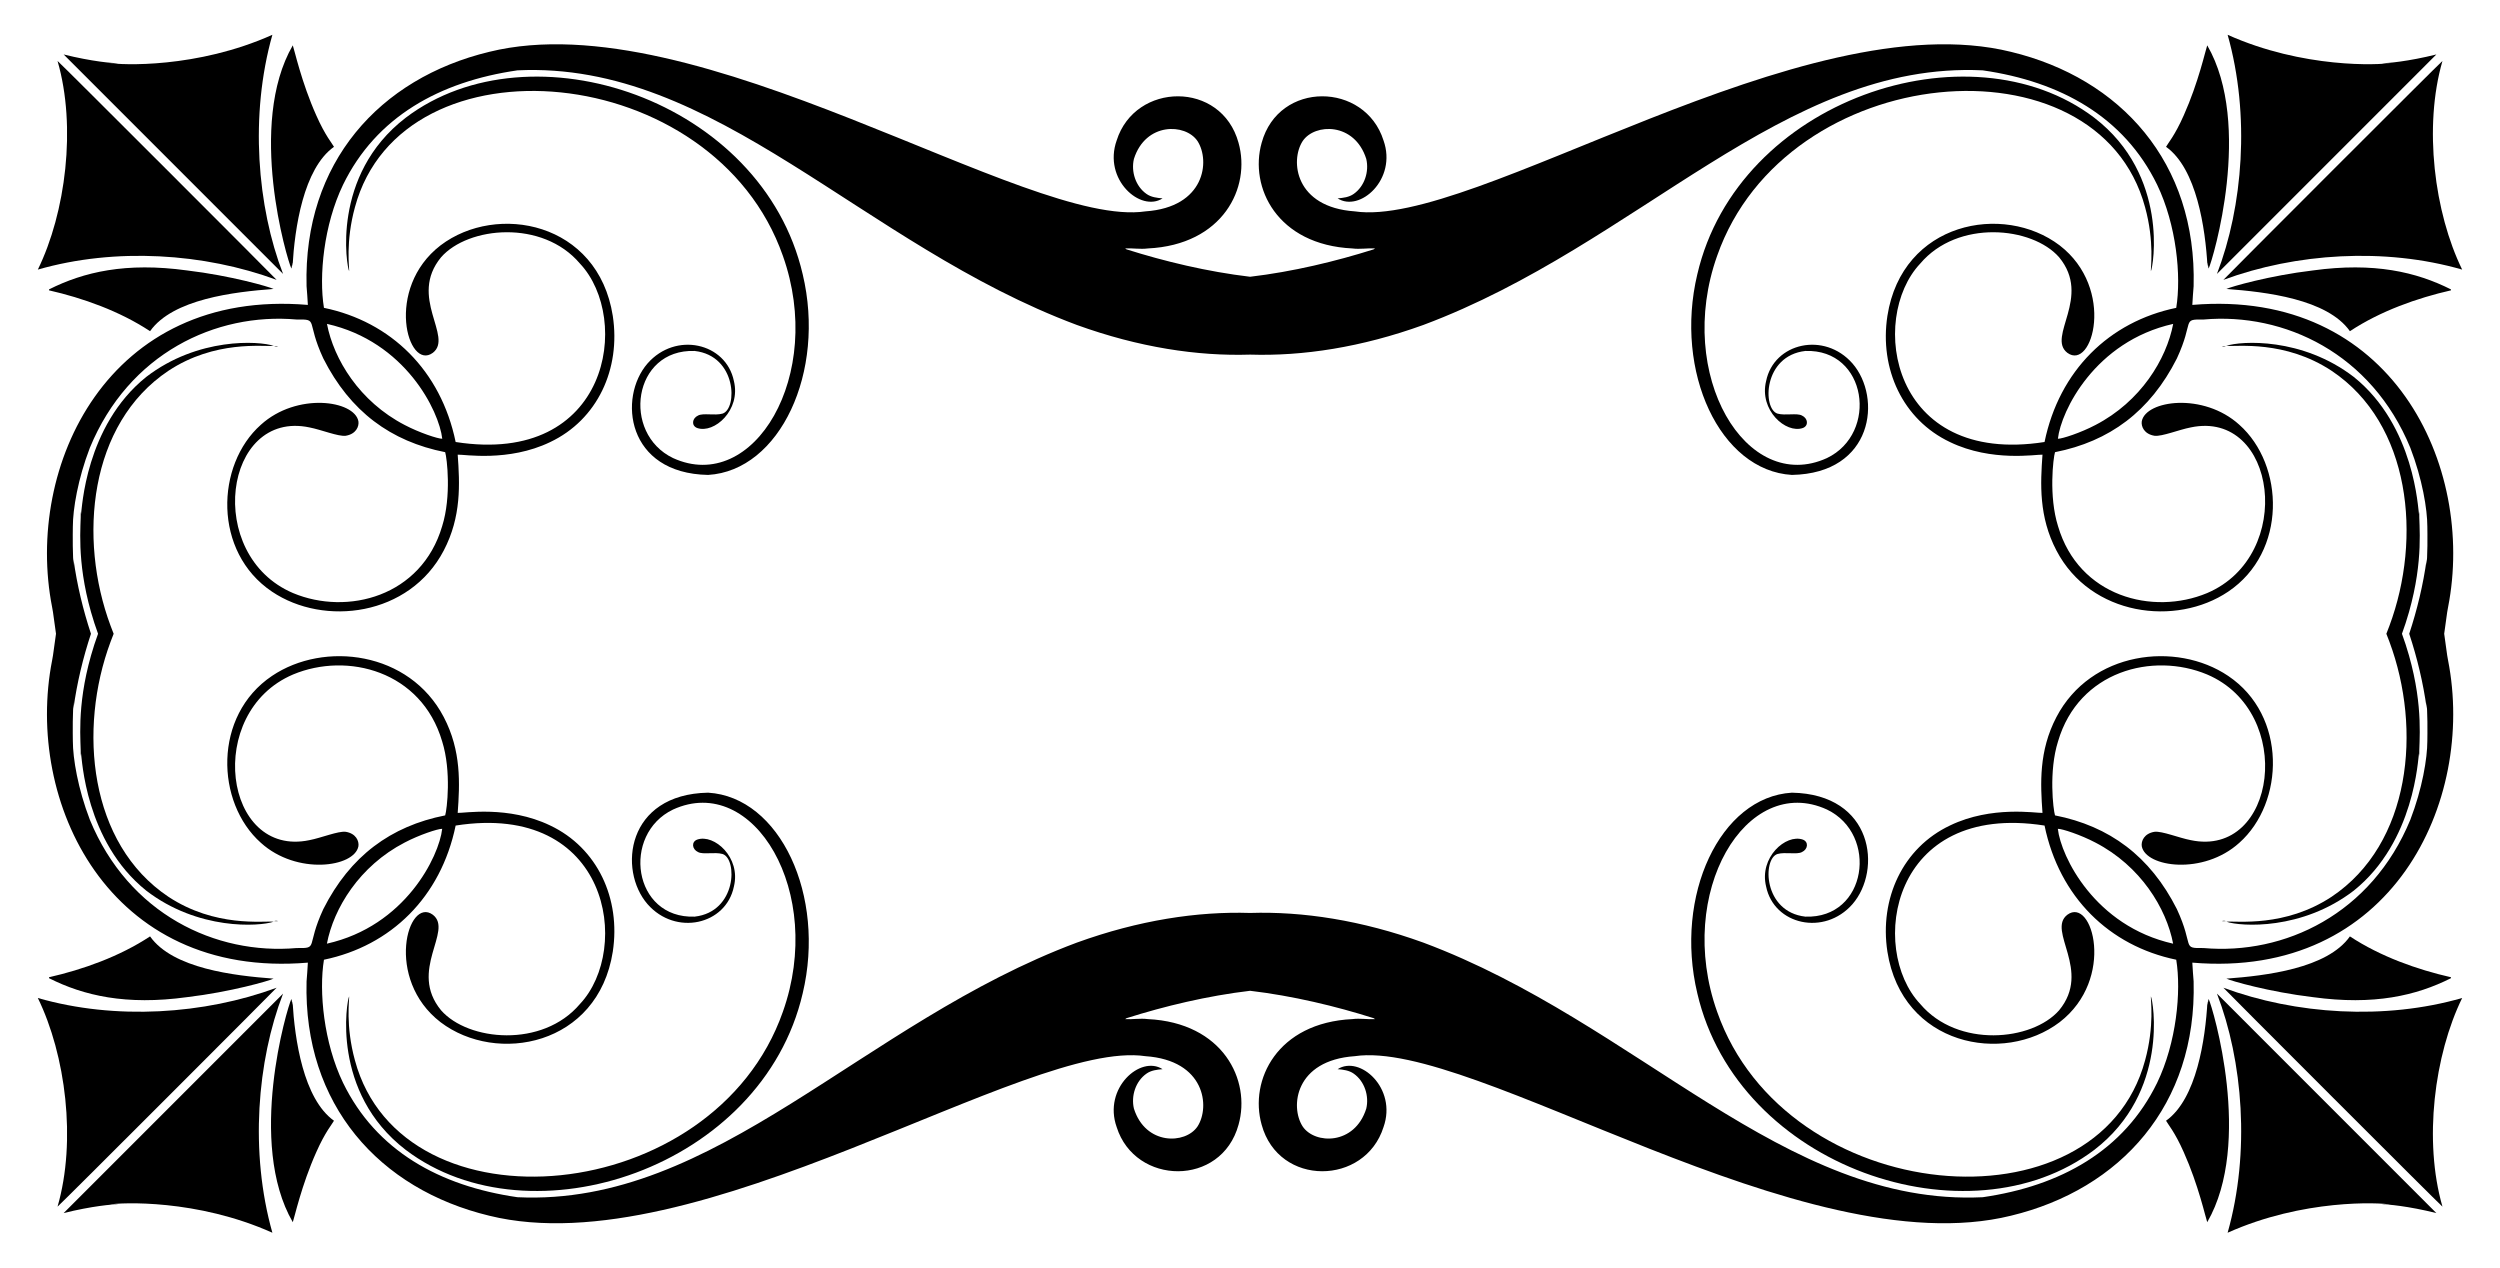<?xml version="1.0" encoding="UTF-8"?>
<!DOCTYPE svg  PUBLIC '-//W3C//DTD SVG 1.1//EN'  'http://www.w3.org/Graphics/SVG/1.1/DTD/svg11.dtd'>
<svg enable-background="new 0 0 2639.902 1338.496" version="1.1" viewBox="0 0 2639.9 1338.5" xml:space="preserve" xmlns="http://www.w3.org/2000/svg">

	<path d="m2173 875.2c4.398-0.166 24.351 6.44 39.598 14.487 47.924 24.812 75.027 69.545 82.14 106.8-82.738-18.553-118.5-92.115-121.74-121.28zm-1827.8 121.28c7.113-37.253 34.216-81.986 82.14-106.8 15.247-8.047 35.2-14.653 39.598-14.487-3.241 29.17-38.999 102.73-121.74 121.28zm1949.6-654.47c-7.113 37.254-34.216 81.986-82.14 106.8-15.247 8.047-35.2 14.653-39.598 14.487 3.241-29.17 38.999-102.73 121.74-121.28zm-1827.8 121.28c-4.398 0.166-24.351-6.44-39.598-14.487-47.924-24.812-75.027-69.545-82.14-106.8 82.738 18.553 118.5 92.115 121.74 121.28zm853.05 582.94c44.963 5.306 90.58 16.291 130.5 28.94 0.354 0.245 1.054 0.747 1.409 0.992-7.176 0.475-16.001-1.089-23.812-0.043-79.557 3.782-109.19 64.481-95.894 111.57 18.068 65.865 109.17 64.235 128.68 2.486 14.631-41.199-25.289-76.273-48.45-61.164 5.894 0.473 12.094 1.196 17.039 4.745 11.424 8.036 16.378 23.537 13.197 36.918-12.228 38.79-54.358 37.801-67.115 18.882-13.626-20.94-8-69.932 54.911-74.266 125.16-18.615 472.95 222.75 692.98 168.45 115.84-27.942 196.35-116.96 192.88-247.46-0.066-0.4-1.411-18.177-1.375-19.771 210.95 17.78 299.27-170.28 270.07-319.16-1.329-6.317-2.093-14.96-4.103-28.107 2.01-13.147 2.773-21.789 4.103-28.107 29.204-148.88-59.118-336.94-270.07-319.16-0.035-1.594 1.309-19.371 1.375-19.771 3.47-130.5-77.041-219.52-192.88-247.46-220.03-54.295-567.81 187.07-692.98 168.45-62.911-4.334-68.537-53.327-54.911-74.266 12.757-18.919 54.887-19.908 67.115 18.882 3.181 13.381-1.773 28.883-13.197 36.918-4.944 3.55-11.145 4.273-17.039 4.745 23.161 15.108 63.081-19.966 48.45-61.164-19.519-61.749-110.62-63.379-128.68 2.486-13.299 47.085 16.337 107.78 95.894 111.57 7.81 1.046 16.636-0.518 23.812-0.043-0.354 0.245-1.054 0.747-1.409 0.992-39.924 12.649-85.541 23.634-130.5 28.94-44.963-5.306-90.579-16.291-130.5-28.94-0.354-0.245-1.054-0.747-1.409-0.992 7.176-0.475 16.001 1.089 23.812 0.043 79.557-3.782 109.19-64.481 95.894-111.57-18.068-65.865-109.17-64.235-128.68-2.486-14.631 41.199 25.289 76.273 48.45 61.164-5.893-0.473-12.094-1.196-17.038-4.745-11.424-8.035-16.378-23.537-13.197-36.918 12.228-38.79 54.358-37.801 67.115-18.882 13.626 20.94 8 69.932-54.911 74.266-125.16 18.615-472.95-222.75-692.98-168.45-115.84 27.942-196.35 116.96-192.88 247.46 0.066 0.4 1.41 18.177 1.375 19.771-210.95-17.78-299.27 170.28-270.07 319.16 1.329 6.317 2.093 14.96 4.103 28.107-2.01 13.147-2.774 21.789-4.103 28.107-29.204 148.88 59.118 336.94 270.07 319.16 0.035 1.594-1.309 19.371-1.375 19.771-3.471 130.5 77.041 219.52 192.88 247.46 220.03 54.295 567.81-187.07 692.98-168.45 62.911 4.334 68.537 53.327 54.911 74.266-12.757 18.919-54.887 19.908-67.115-18.882-3.181-13.381 1.773-28.883 13.197-36.918 4.944-3.55 11.145-4.273 17.038-4.745-23.161-15.108-63.081 19.966-48.45 61.164 19.519 61.749 110.62 63.379 128.68-2.486 13.299-47.085-16.337-107.78-95.894-111.57-7.81-1.046-16.636 0.518-23.812 0.043 0.354-0.245 1.054-0.747 1.409-0.992 39.924-12.649 85.54-23.634 130.5-28.94zm0-671.77c55.478 1.773 117.46-7.62 182.94-31.316 227.03-84.791 380.78-278.86 590.68-268.86 82.257 11.872 149.32 49.183 184.18 120.81 20.361 42.292 25.655 96.359 20.167 129.98-70.687 14.638-123.45 66.084-139.06 141.67-162.74 25.478-186.06-130.29-131.26-188.42 39.547-46.76 118.12-39.223 146.64-6.669 34.826 42.245-13.317 83.91 8.697 100.9 26.507 19.576 51.351-67.652-8.12-113.44-59.313-45.102-166.36-24.847-181.89 74.478-8.543 55.839 16.099 109.62 66.278 133.31 43.928 21.128 91.041 12.824 97.491 13.206-2.212 30.781-3.998 65.434 14.723 101.2 36.213 69.33 126.33 80.576 181.38 43.44 62.402-41.95 59.442-133.85 11.73-176.23-38.041-34.476-98.742-25.841-102.99-3.691-0.876 5.541 2.555 13.587 13.48 15.341 8.04 0.889 25.518-6.372 38.284-8.839 90.354-18.987 111.29 134.95 17.2 174.96-57.283 23.941-135.5 3.782-157.39-70.65-10.01-31.757-5.04-72.221-3.195-78.151 57.453-11.334 100.41-43.01 128.67-98.937 18.649-40.296 4.578-41.464 28.155-41.143 85.444-7.554 177.38 35.828 218.39 135.49 12.602 32.778 17.951 64.769 17.951 83.118 0.114 6.686 0.427 34.229-1.096 41.129 0.138-2.226 0.393-4.448 0.426-6.678-3.758 27.297-10.104 53.45-18.452 78.783 8.348 25.333 14.695 51.486 18.452 78.783-0.033-2.231-0.288-4.452-0.426-6.678 1.523 6.9 1.21 34.443 1.096 41.129 0 18.349-5.349 50.34-17.951 83.118-41.01 99.659-132.94 143.04-218.39 135.49-23.577 0.321-9.506-0.847-28.155-41.143-28.263-55.927-71.218-87.603-128.67-98.937-1.845-5.93-6.816-46.394 3.195-78.151 21.888-74.432 100.11-94.592 157.39-70.65 94.093 40.004 73.155 193.94-17.2 174.96-12.766-2.467-30.244-9.728-38.284-8.839-10.925 1.754-14.356 9.8-13.48 15.341 4.251 22.15 64.953 30.785 102.99-3.691 47.712-42.382 50.672-134.28-11.73-176.23-55.052-37.136-145.17-25.89-181.38 43.44-18.72 35.763-16.935 70.416-14.723 101.2-6.45 0.382-53.563-7.922-97.491 13.206-50.18 23.685-74.821 77.468-66.278 133.31 15.532 99.325 122.58 119.58 181.89 74.478 59.47-45.787 34.626-133.01 8.12-113.44-22.013 16.994 26.129 58.658-8.697 100.9-28.515 32.554-107.09 40.091-146.64-6.669-54.799-58.127-31.48-213.9 131.26-188.42 15.603 75.589 68.368 127.04 139.06 141.67 5.488 33.617 0.194 87.683-20.167 129.98-34.86 71.624-101.92 108.93-184.18 120.81-209.89 10.003-363.65-184.07-590.68-268.86-65.487-23.696-127.46-33.089-182.94-31.316-55.478-1.773-117.46 7.62-182.94 31.316-227.03 84.791-380.78 278.86-590.68 268.86-82.257-11.872-149.32-49.183-184.18-120.81-20.361-42.292-25.655-96.359-20.167-129.98 70.687-14.638 123.45-66.084 139.06-141.67 162.74-25.478 186.06 130.29 131.26 188.42-39.547 46.76-118.12 39.223-146.64 6.669-34.826-42.245 13.317-83.91-8.696-100.9-26.507-19.576-51.351 67.652 8.12 113.44 59.313 45.102 166.36 24.847 181.89-74.478 8.543-55.839-16.099-109.62-66.279-133.31-43.928-21.128-91.041-12.824-97.491-13.206 2.212-30.781 3.998-65.434-14.723-101.2-36.213-69.33-126.33-80.576-181.38-43.44-62.402 41.95-59.442 133.85-11.73 176.23 38.04 34.476 98.742 25.841 102.99 3.691 0.876-5.541-2.555-13.587-13.48-15.341-8.04-0.889-25.518 6.372-38.284 8.839-90.355 18.987-111.29-134.95-17.2-174.96 57.283-23.942 135.5-3.782 157.39 70.65 10.011 31.757 5.04 72.221 3.195 78.151-57.453 11.334-100.41 43.01-128.67 98.937-18.649 40.296-4.578 41.464-28.155 41.143-85.444 7.554-177.38-35.828-218.39-135.49-12.601-32.781-17.951-64.772-17.951-83.121-0.114-6.686-0.427-34.229 1.096-41.129-0.138 2.226-0.393 4.448-0.426 6.678 3.758-27.297 10.104-53.45 18.452-78.783-8.348-25.333-14.695-51.486-18.452-78.783 0.033 2.231 0.288 4.452 0.426 6.678-1.523-6.9-1.21-34.443-1.096-41.129 0-18.349 5.349-50.34 17.951-83.118 41.009-99.659 132.94-143.04 218.39-135.49 23.577-0.321 9.506 0.847 28.155 41.143 28.263 55.927 71.218 87.603 128.67 98.937 1.845 5.93 6.816 46.394-3.195 78.151-21.888 74.432-100.11 94.592-157.39 70.65-94.093-40.004-73.155-193.94 17.2-174.96 12.766 2.467 30.244 9.728 38.284 8.839 10.925-1.754 14.356-9.8 13.48-15.341-4.251-22.15-64.953-30.785-102.99 3.691-47.712 42.382-50.672 134.28 11.73 176.23 55.052 37.136 145.17 25.89 181.38-43.44 18.72-35.763 16.935-70.416 14.723-101.2 6.45-0.382 53.563 7.922 97.491-13.206 50.18-23.686 74.821-77.468 66.279-133.31-15.532-99.325-122.58-119.58-181.89-74.478-59.47 45.787-34.626 133.01-8.12 113.44 22.013-16.994-26.129-58.658 8.696-100.9 28.515-32.554 107.09-40.091 146.64 6.669 54.799 58.127 31.48 213.9-131.26 188.42-15.603-75.589-68.368-127.04-139.06-141.67-5.488-33.617-0.194-87.683 20.167-129.98 34.86-71.624 101.92-108.93 184.18-120.81 209.89-10.003 363.65 184.07 590.68 268.86 65.487 23.699 127.46 33.092 182.94 31.319z"/>
	<path d="m1792.3 1048.9c42.726 184.23 286.87 265.76 419.17 165.34 79.403-60.975 62.164-157.91 59.765-162.13-0.385 2.832 3.993 30.904-6.116 67.62-49.832 184.7-379.34 155.72-451.9-51.371-44.799-126.13 31.01-252.4 115.98-213.52 54.661 26.222 42.502 115.4-22.805 113.1-44.713-5.077-45.332-61.18-29.421-66.16 8.241-2.316 20.42 0.868 25.787-2.008 6.443-2.942 7.333-10.84 0.922-13.205-17.845-6.201-46.317 18.788-38.718 49.636 8.3 40.382 61.451 52.512 91.201 18.523 31.245-35.978 22.28-116.1-63.967-117.69-75.875 4.49-124.49 108.71-99.894 211.86z"/>
	<path d="m847.62 1048.9c-42.726 184.23-286.87 265.76-419.17 165.34-79.403-60.975-62.164-157.91-59.765-162.13 0.385 2.832-3.993 30.904 6.116 67.62 49.832 184.7 379.34 155.72 451.9-51.371 44.799-126.13-31.01-252.4-115.98-213.52-54.661 26.222-42.502 115.4 22.805 113.1 44.713-5.077 45.332-61.18 29.421-66.16-8.241-2.316-20.42 0.868-25.787-2.008-6.443-2.942-7.333-10.84-0.922-13.205 17.845-6.201 46.317 18.788 38.718 49.636-8.3 40.382-61.451 52.512-91.201 18.523-31.245-35.978-22.28-116.1 63.967-117.69 75.874 4.49 124.49 108.71 99.894 211.86z"/>
	<path d="m1792.3 289.64c42.726-184.23 286.87-265.76 419.17-165.34 79.403 60.975 62.164 157.91 59.765 162.13-0.385-2.832 3.993-30.904-6.116-67.62-49.832-184.7-379.34-155.72-451.9 51.372-44.799 126.13 31.01 252.4 115.98 213.52 54.661-26.222 42.502-115.4-22.805-113.1-44.713 5.077-45.332 61.18-29.421 66.16 8.241 2.316 20.42-0.868 25.787 2.008 6.443 2.942 7.333 10.84 0.922 13.205-17.845 6.201-46.317-18.788-38.718-49.636 8.3-40.382 61.451-52.512 91.201-18.523 31.245 35.978 22.28 116.1-63.967 117.69-75.875-4.492-124.49-108.71-99.894-211.87z"/>
	<path d="m847.62 289.64c-42.726-184.23-286.87-265.76-419.17-165.34-79.403 60.975-62.164 157.91-59.765 162.13 0.385-2.832-3.993-30.904 6.116-67.62 49.832-184.7 379.34-155.72 451.9 51.372 44.799 126.13-31.01 252.4-115.98 213.52-54.661-26.222-42.502-115.4 22.805-113.1 44.713 5.077 45.332 61.18 29.421 66.16-8.241 2.316-20.42-0.868-25.787 2.008-6.443 2.942-7.333 10.84-0.922 13.205 17.845 6.201 46.317-18.788 38.718-49.636-8.3-40.382-61.451-52.512-91.201-18.523-31.245 35.978-22.28 116.1 63.967 117.69 75.874-4.492 124.49-108.71 99.894-211.87z"/>
	<path d="m2519.9 669.25c1.11 2.771 2.192 5.581 3.245 8.429 34.447 92.53 22.724 213.24-61.032 269.24-49.472 32.654-100.18 25.322-111.21 26.378 15.506 5.169 79.854 9.26 134.64-32.872 64.587-51.839 67.755-140.24 68.802-144.84-0.01 0.959 0.179 1.895 0.279 2.835-0.393-14.494 4.911-50.694-10.833-106.27-2.229-7.856-4.71-15.493-7.427-22.91 2.716-7.417 5.197-15.054 7.427-22.91 15.743-55.574 10.439-91.774 10.833-106.27-0.099 0.941-0.288 1.877-0.279 2.835-1.048-4.596-4.215-92.997-68.802-144.84-54.787-42.132-119.14-38.04-134.64-32.872 11.023 1.055 61.735-6.276 111.21 26.378 83.755 56.002 95.478 176.71 61.032 269.24-1.053 2.85-2.135 5.66-3.245 8.431z"/>
	<path d="m120.01 669.25c-1.11 2.771-2.192 5.581-3.245 8.429-34.447 92.53-22.724 213.24 61.032 269.24 49.472 32.654 100.18 25.322 111.21 26.378-15.506 5.169-79.854 9.26-134.64-32.872-64.587-51.839-67.755-140.24-68.802-144.84 0.01 0.959-0.18 1.895-0.279 2.835 0.393-14.494-4.911-50.694 10.833-106.27 2.229-7.856 4.711-15.493 7.427-22.91-2.716-7.417-5.197-15.054-7.427-22.91-15.744-55.574-10.439-91.774-10.833-106.27 0.099 0.941 0.288 1.877 0.279 2.835 1.048-4.596 4.215-92.997 68.803-144.84 54.787-42.132 119.14-38.04 134.64-32.872-11.023 1.055-61.735-6.276-111.21 26.378-83.755 56.002-95.478 176.71-61.032 269.24 1.052 2.85 2.134 5.66 3.244 8.431z"/>
	<path d="m2331 1057.6c-2.253 39.626-11.346 102.75-43.743 125.84 1.392 2.838 9.292 11.819 18.74 33.301 15.521 34.651 23.105 69.384 24.748 73.85 48.46-83.595 6.069-226.14 1.498-235.72-0.638 1.99-0.756 4.079-0.851 6.149-0.349-1.115 0.095-2.305-0.392-3.416z"/>
	<path d="m308.92 1057.6c2.253 39.626 11.346 102.75 43.743 125.84-1.392 2.838-9.292 11.819-18.74 33.301-15.521 34.651-23.105 69.384-24.747 73.85-48.46-83.595-6.069-226.14-1.498-235.72 0.638 1.99 0.756 4.079 0.851 6.149 0.348-1.115-0.096-2.305 0.391-3.416z"/>
	<path d="m2331 280.87c-2.253-39.626-11.346-102.75-43.743-125.84 1.392-2.838 9.292-11.819 18.74-33.301 15.521-34.651 23.105-69.384 24.748-73.85 48.46 83.595 6.069 226.14 1.498 235.72-0.638-1.99-0.756-4.079-0.851-6.149-0.349 1.114 0.095 2.305-0.392 3.416z"/>
	<path d="m308.92 280.87c2.253-39.626 11.346-102.75 43.743-125.84-1.392-2.838-9.292-11.819-18.74-33.301-15.521-34.651-23.105-69.384-24.747-73.85-48.46 83.595-6.069 226.14-1.498 235.72 0.638-1.99 0.756-4.079 0.851-6.149 0.348 1.114-0.096 2.305 0.391 3.416z"/>
	<path d="m2341 1049.2c27.366 70.879 35.344 167.46 11.283 252.52 79.962-35.822 160.17-31.918 172.3-29.762-3.172-0.137-6.348-0.794-9.5-0.16 5.104-0.322 27.941 1.76 57.615 9.16-6.159-6.163-231.7-231.76-231.7-231.76z"/>
	<path d="m298.91 1049.2c-27.366 70.879-35.343 167.46-11.283 252.52-79.962-35.822-160.17-31.918-172.3-29.762 3.172-0.137 6.348-0.794 9.501-0.16-5.104-0.322-27.941 1.76-57.615 9.16 6.158-6.163 231.7-231.76 231.7-231.76z"/>
	<path d="m2341 289.26c27.366-70.879 35.344-167.46 11.283-252.52 79.962 35.822 160.17 31.918 172.3 29.762-3.172 0.137-6.348 0.794-9.5 0.16 5.104 0.322 27.941-1.76 57.615-9.16-6.159 6.163-231.7 231.76-231.7 231.76z"/>
	<path d="m298.91 289.26c-27.366-70.879-35.343-167.46-11.283-252.52-79.961 35.822-160.17 31.918-172.3 29.762 3.172 0.137 6.348 0.794 9.501 0.16-5.104 0.322-27.941-1.76-57.615-9.16 6.157 6.163 231.7 231.76 231.7 231.76z"/>
	<path d="m2346.2 972.63c1.38 0.17 2.789 0.189 4.193 0-1.375-0.458-2.835-0.439-4.193 0z"/>
	<path d="m293.68 972.63c-1.38 0.17-2.789 0.189-4.193 0 1.376-0.458 2.836-0.439 4.193 0z"/>
	<path d="m2346.2 365.87c1.38-0.17 2.789-0.189 4.193 0-1.375 0.459-2.835 0.44-4.193 0z"/>
	<path d="m293.68 365.87c-1.38-0.17-2.789-0.189-4.193 0 1.376 0.459 2.836 0.44 4.193 0z"/>
	<path d="m2347.8 1043c1.071 1.438 229.03 229.64 231.34 231.16-20.128-69.643-8.594-160.19 20.81-220.31-81.949 23.586-175.8 17.365-252.15-10.847z"/>
	<path d="m292.1 1043c-1.071 1.438-229.03 229.64-231.34 231.16 20.128-69.643 8.594-160.19-20.81-220.31 81.949 23.586 175.8 17.365 252.15-10.847z"/>
	<path d="m2347.8 295.53c1.071-1.438 229.03-229.64 231.34-231.16-20.128 69.643-8.594 160.19 20.81 220.31-81.949-23.586-175.8-17.364-252.15 10.847z"/>
	<path d="m292.1 295.53c-1.071-1.438-229.03-229.64-231.34-231.16 20.128 69.643 8.594 160.19-20.81 220.31 81.949-23.587 175.8-17.365 252.15 10.846z"/>
	<path d="m2351 1033.4c4.352 2.209 45.145 14.066 91.417 19.557 64.535 8.86 109.08-1.639 145.6-19.983 0.029-0.34 0.072-0.681 0.137-1.026-35.699-8.121-74.429-21.839-106.74-43.147-23.972 33.962-88.859 41.504-130.42 44.599z"/>
	<path d="m288.87 1033.4c-4.352 2.209-45.145 14.066-91.417 19.557-64.535 8.86-109.08-1.639-145.6-19.983-0.029-0.34-0.072-0.681-0.138-1.026 35.7-8.121 74.43-21.839 106.74-43.147 23.973 33.962 88.86 41.504 130.42 44.599z"/>
	<path d="m2351 305.12c4.352-2.209 45.145-14.066 91.417-19.557 64.535-8.86 109.08 1.639 145.6 19.983 0.029 0.34 0.072 0.681 0.137 1.026-35.699 8.121-74.429 21.839-106.74 43.147-23.972-33.962-88.859-41.504-130.42-44.599z"/>
	<path d="m288.87 305.12c-4.352-2.209-45.145-14.066-91.417-19.557-64.535-8.86-109.08 1.639-145.6 19.983-0.029 0.34-0.072 0.681-0.138 1.026 35.7 8.121 74.43 21.839 106.74 43.147 23.973-33.962 88.86-41.504 130.42-44.599z"/>

</svg>
